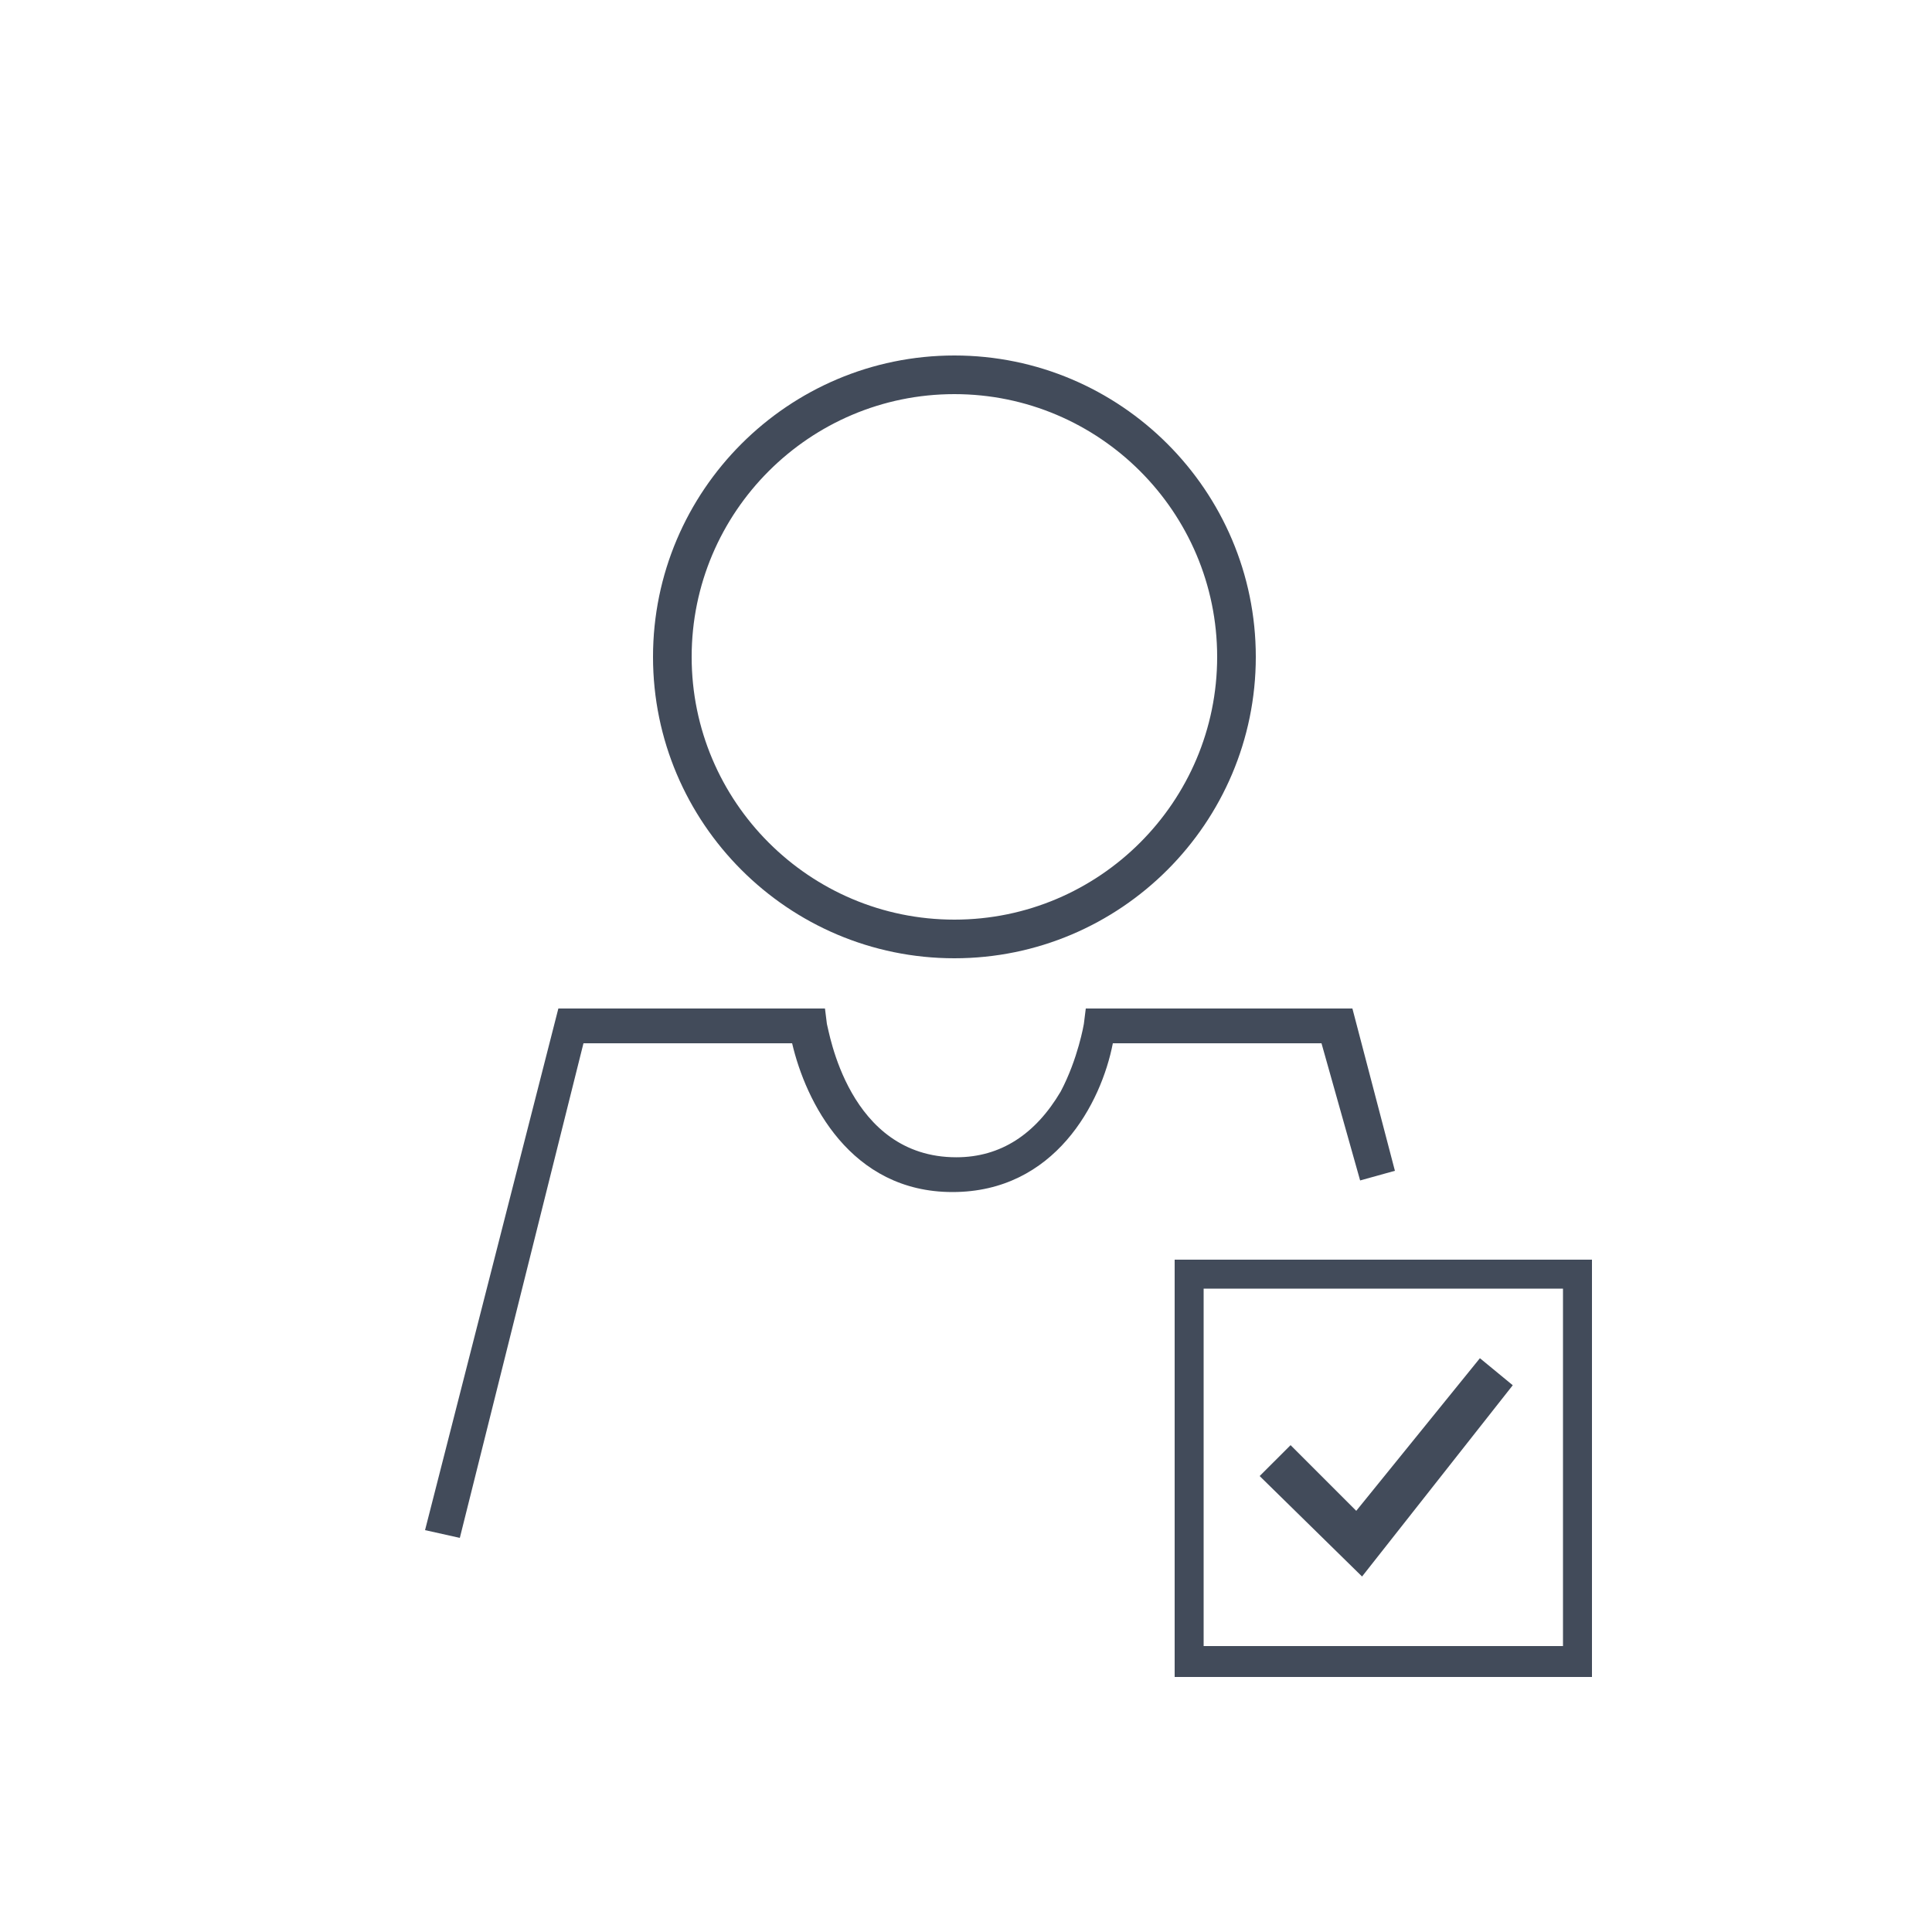 <?xml version="1.0" encoding="UTF-8"?>
<svg width="1200pt" height="1200pt" version="1.1" viewBox="0 0 1200 1200" xmlns="http://www.w3.org/2000/svg">
 <g fill="#424b5a">
  <path d="m844.8 733.2 21.602-6-26.402-100.8h-165.6l-1.199 9.602s-3.602 21.602-14.398 42c-15.602 26.398-37.199 40.801-64.801 40.801-67.199 0-79.199-79.199-80.398-82.801l-1.199-9.602h-165.6l-82.801 324 21.602 4.801 76.797-307.2h129.6c8.398 36 36 92.398 99.602 92.398 63.602 0 92.398-55.199 99.602-92.398h129.6z"/>
  <path d="m592.8 595.2c103.2 0 187.2-84 187.2-187.2s-84-187.2-187.2-187.2-187.2 84-187.2 187.2 84 187.2 187.2 187.2zm0-350.4c90 0 163.2 73.199 163.2 163.2s-73.199 163.2-163.2 163.2-163.2-73.199-163.2-163.2 73.199-163.2 163.2-163.2z"/>
  <path d="m939.6 860.4-20.402-16.797-76.801 94.797-40.797-40.797-19.203 19.199 63.602 62.398z"/>
  <path d="m729.6 782.4v259.2h259.2v-259.2zm241.2 75.602v164.4h-223.2v-222h223.2z"/>
 </g>
</svg>
